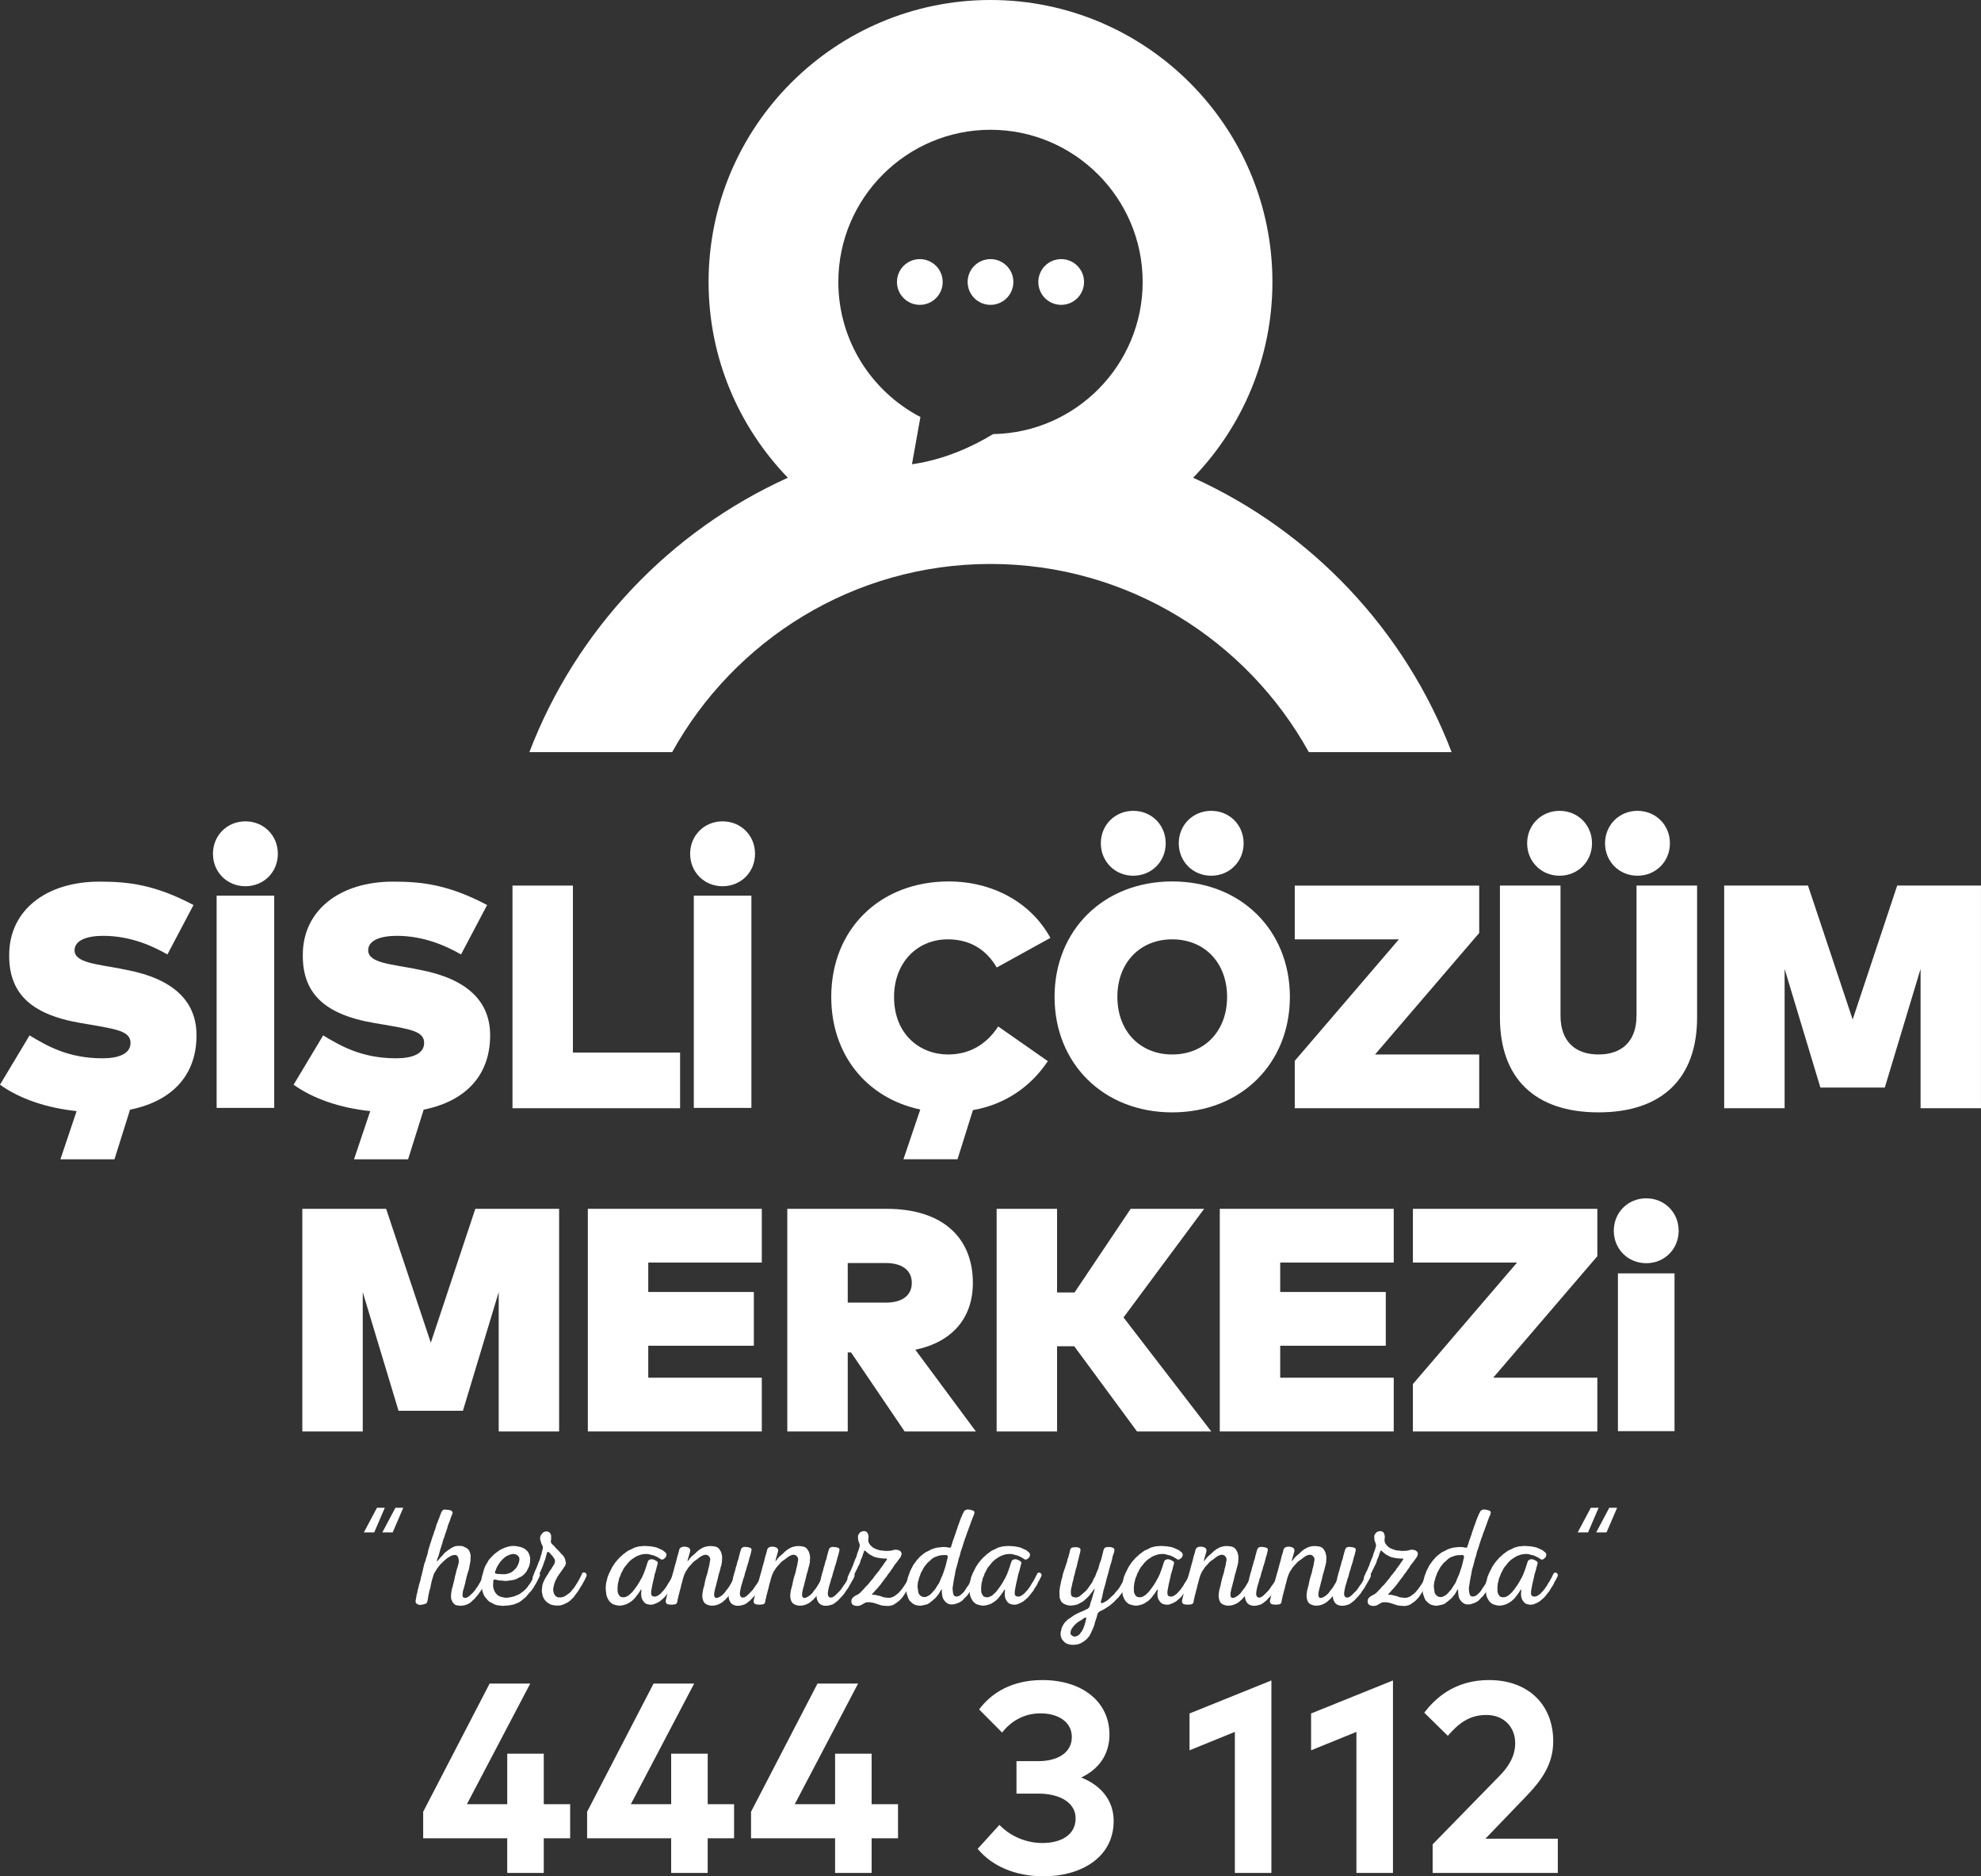 <?xml version="1.0" encoding="UTF-8"?>
<svg id="Layer_1" data-name="Layer 1" xmlns="http://www.w3.org/2000/svg" viewBox="0 0 131 124.052">
  <rect x="0" y="0" width="131" height="124.052" fill="#333333" stroke="none"/>
  <defs>
    <style>
      .cls-1 {
        fill: #fff;
        stroke-width: 0px;
      }
    </style>
  </defs>
  <g>
    <path class="cls-1" d="M36.974,94.64h-3.996v-9.211l-2.366,7.844h-4.258l-2.366-7.844v9.211h-3.996v-14.72h5.541l2.955,8.853,2.944-8.853h5.541v14.72Z"/>
    <path class="cls-1" d="M50.376,94.64h-11.503v-14.72h11.503v3.554h-7.508v1.945h6.982v3.554h-6.982v2.114h7.508v3.554Z"/>
    <path class="cls-1" d="M64.334,84.82c0,2.271-1.314,3.901-3.806,4.416l4.006,5.405h-4.711l-3.544-5.226h-.22v5.226h-3.996v-14.72h6.562c3.743,0,5.709,1.935,5.709,4.9ZM56.059,83.505v2.618h2.523c.988,0,1.714-.41,1.714-1.304s-.726-1.314-1.714-1.314h-2.523Z"/>
    <path class="cls-1" d="M71.037,89.005h-1.135v5.636h-3.996v-14.72h3.996v5.531h1.156l3.711-5.531h4.858l-5.331,7.181,5.804,7.539h-4.91l-4.153-5.636Z"/>
    <path class="cls-1" d="M92.165,94.64h-11.503v-14.72h11.503v3.554h-7.508v1.945h6.982v3.554h-6.982v2.114h7.508v3.554Z"/>
    <path class="cls-1" d="M105.629,83.053l-6.887,8.033h6.887v3.554h-12.197v-3.133l6.887-8.033h-6.887v-3.554h12.197v3.133Z"/>
    <path class="cls-1" d="M111.007,81.371c0,1.209-.936,2.145-2.145,2.145s-2.145-.936-2.145-2.145.936-2.145,2.145-2.145,2.145.936,2.145,2.145ZM110.734,94.619h-3.743v-10.431h3.743v10.431Z"/>
  </g>
  <g>
    <path class="cls-1" d="M11.072,63.102c-.967-.547-2.429-1.23-4.248-1.23-1.073,0-1.893.294-1.893.957,0,.831,1.504.915,3.007,1.209l.473.095c3.039.589,4.584,2.05,4.584,4.311,0,2.965-1.998,4.448-4.395,4.921l-1.03,3.281h-3.575l1.072-3.186c-1.977-.21-3.743-.799-5.068-1.745l1.956-3.26c1.167.705,2.576,1.514,4.816,1.514,1.072,0,1.861-.294,1.861-1.02,0-.768-.915-.904-2.744-1.22l-.557-.094c-3.386-.578-4.795-2.04-4.721-4.647.074-2.818,2.439-4.7,5.972-4.7,1.924,0,3.659.2,6.214,1.546l-1.725,3.27Z"/>
    <path class="cls-1" d="M30.489,63.102c-.967-.547-2.429-1.23-4.248-1.23-1.072,0-1.893.294-1.893.957,0,.831,1.504.915,3.007,1.209l.473.095c3.039.589,4.584,2.05,4.584,4.311,0,2.965-1.998,4.448-4.395,4.921l-1.031,3.281h-3.575l1.072-3.186c-1.977-.21-3.743-.799-5.068-1.745l1.956-3.26c1.167.705,2.576,1.514,4.816,1.514,1.072,0,1.861-.294,1.861-1.02,0-.768-.915-.904-2.744-1.22l-.557-.094c-3.386-.578-4.795-2.04-4.721-4.647.074-2.818,2.439-4.7,5.972-4.7,1.924,0,3.659.2,6.214,1.546l-1.725,3.27Z"/>
    <path class="cls-1" d="M44.973,73.27h-11.083v-14.72h3.996v11.04h7.087v3.68Z"/>
    <path class="cls-1" d="M69.458,62.009l-3.544,1.956c-.715-1.22-1.808-1.861-3.238-1.861-2.04,0-3.554,1.556-3.554,3.806,0,2.513,1.745,3.806,3.565,3.806,1.398,0,2.523-.631,3.323-1.851l3.281,2.292c-1.125,1.682-2.808,2.86-4.953,3.239l-1.02,3.249h-3.575l1.114-3.291c-3.533-.747-5.888-3.607-5.888-7.444,0-4.479,3.217-7.634,7.771-7.634,2.881,0,5.436,1.377,6.719,3.732Z"/>
    <path class="cls-1" d="M85.298,65.91c0,4.395-3.228,7.634-7.781,7.634s-7.781-3.238-7.781-7.634,3.228-7.634,7.781-7.634,7.781,3.238,7.781,7.634ZM77.086,55.753c0,1.209-.935,2.145-2.145,2.145s-2.145-.936-2.145-2.145.935-2.145,2.145-2.145,2.145.936,2.145,2.145ZM73.89,65.91c0,2.25,1.483,3.806,3.628,3.806s3.627-1.556,3.627-3.806-1.483-3.806-3.627-3.806-3.628,1.556-3.628,3.806ZM82.239,55.753c0,1.209-.936,2.145-2.145,2.145s-2.145-.936-2.145-2.145.936-2.145,2.145-2.145,2.145.936,2.145,2.145Z"/>
    <path class="cls-1" d="M97.817,61.683l-6.887,8.033h6.887v3.554h-12.197v-3.133l6.887-8.033h-6.887v-3.554h12.197v3.133Z"/>
    <path class="cls-1" d="M112.226,67.266c0,4.006-2.292,6.277-6.519,6.277s-6.519-2.271-6.519-6.277v-8.717h4.006v8.601c0,1.693.967,2.566,2.513,2.566s2.513-.873,2.513-2.566v-8.601h4.006v8.717ZM105.277,55.753c0,1.209-.936,2.145-2.145,2.145s-2.145-.936-2.145-2.145.936-2.145,2.145-2.145,2.145.936,2.145,2.145ZM110.429,55.753c0,1.209-.936,2.145-2.145,2.145s-2.145-.936-2.145-2.145.936-2.145,2.145-2.145,2.145.936,2.145,2.145Z"/>
    <path class="cls-1" d="M131,73.27h-3.996v-9.211l-2.366,7.844h-4.259l-2.366-7.844v9.211h-3.996v-14.72h5.541l2.955,8.853,2.944-8.853h5.541v14.72Z"/>
    <path class="cls-1" d="M49.929,56.448c0,1.213-.932,2.145-2.146,2.145s-2.145-.932-2.145-2.145.932-2.145,2.145-2.145,2.146.932,2.146,2.145ZM49.689,73.249h-3.809v-14.035h3.809v14.035Z"/>
    <path class="cls-1" d="M18.374,56.448c0,1.213-.932,2.145-2.146,2.145s-2.145-.932-2.145-2.145.932-2.145,2.145-2.145,2.146.932,2.146,2.145ZM18.134,73.249h-3.809v-14.035h3.809v14.035Z"/>
  </g>
  <path class="cls-1" d="M78.9,31.586c3.242-3.356,5.243-7.919,5.243-12.943,0-10.28-8.363-18.643-18.643-18.643s-18.643,8.363-18.643,18.643c0,5.024,2.001,9.587,5.243,12.943-7.826,3.539-14.014,10.079-17.093,18.142h9.441c4.102-7.411,11.999-12.442,21.052-12.442s16.951,5.031,21.052,12.442h9.441c-3.079-8.063-9.267-14.603-17.093-18.142ZM65.672,28.701c-1.292.785-3.161,1.677-5.365,1.994l.559-3.125c-3.222-1.679-5.428-5.05-5.428-8.928,0-5.548,4.514-10.062,10.062-10.062s10.062,4.514,10.062,10.062c0,5.491-4.421,9.966-9.89,10.058Z"/>
  <path class="cls-1" d="M60.826,17.131c-.835,0-1.512.677-1.512,1.512s.677,1.512,1.512,1.512,1.512-.677,1.512-1.512-.677-1.512-1.512-1.512Z"/>
  <path class="cls-1" d="M65.5,17.131c-.835,0-1.512.677-1.512,1.512s.677,1.512,1.512,1.512,1.512-.677,1.512-1.512-.677-1.512-1.512-1.512Z"/>
  <path class="cls-1" d="M70.174,17.131c-.835,0-1.512.677-1.512,1.512s.677,1.512,1.512,1.512,1.512-.677,1.512-1.512-.677-1.512-1.512-1.512Z"/>
  <g>
    <path class="cls-1" d="M35.958,119.282h1.745v2.255h-1.745v2.291s-2.416,0-2.416,0v-2.291h-5.558v-1.754l4.394-8.475h2.685l-4.188,7.974h2.667v-3.338h2.416v3.338Z"/>
    <path class="cls-1" d="M46.799,119.282h1.745v2.255s-1.745,0-1.745,0v2.291h-2.416v-2.291h-5.558v-1.754l4.394-8.475h2.685l-4.188,7.974h2.667v-3.338h2.416v3.338Z"/>
    <path class="cls-1" d="M57.639,119.282h1.745v2.255s-1.745,0-1.745,0v2.291s-2.416,0-2.416,0v-2.291h-5.558v-1.754s4.394-8.475,4.394-8.475h2.685l-4.188,7.974h2.667v-3.338h2.416v3.338Z"/>
    <path class="cls-1" d="M73.367,114.674c0,1.324-.706,2.299-1.87,2.845,1.316.519,2.148,1.521,2.148,2.873,0,2.47-2.247,3.66-4.618,3.66-1.879,0-3.427-.671-4.377-1.817l1.441-1.584c.725.761,1.772,1.199,2.846,1.199,1.216,0,2.192-.528,2.192-1.629,0-1.074-1.101-1.637-2.452-1.637h-1.459v-2.148h1.468c1.216,0,2.192-.537,2.192-1.593,0-1.011-.913-1.565-2.076-1.565s-2.023.599-2.533,1.271l-1.521-1.53c.823-1.11,2.184-1.942,4.18-1.942,2.64,0,4.438,1.432,4.438,3.598Z"/>
    <path class="cls-1" d="M84.075,123.828h-2.416v-9.325l-2.998,1.217v-2.435l5.414-2.183v12.726Z"/>
    <path class="cls-1" d="M92.114,123.828h-2.416v-9.325s-2.998,1.217-2.998,1.217v-2.435l5.414-2.183v12.726Z"/>
    <path class="cls-1" d="M94.183,113.233c.68-.886,1.951-2.157,4.278-2.157,2.622,0,4.251,1.646,4.251,4.045,0,1.53-.778,2.595-1.808,3.66l-2.676,2.783h4.788v2.264s-8.278,0-8.278,0v-1.889l4.43-4.537c.662-.671,1.029-1.36,1.029-2.148,0-1.091-.761-1.87-1.915-1.87-1.19,0-1.897.645-2.541,1.378l-1.557-1.53Z"/>
  </g>
  <g>
    <g>
      <path class="cls-1" d="M24.746,101.315h-.684s.866-1.631.866-1.631h.519l-.701,1.631Z"/>
      <path class="cls-1" d="M25.967,101.315h-.684s.866-1.631.866-1.631h.519l-.701,1.631Z"/>
    </g>
    <g>
      <path class="cls-1" d="M105.015,101.315h-.684l.866-1.631h.519l-.701,1.631Z"/>
      <path class="cls-1" d="M106.237,101.315h-.684l.866-1.631h.519l-.701,1.631Z"/>
    </g>
    <g>
      <path class="cls-1" d="M30.341,103.275v-.082l-.009-.091-.018-.082-.027-.082-.046-.064-.064-.054-.082-.018-.082.009-.082.018-.082.027-.082.045-.055.027-.164.109-.064.055-.055.045-.073.064-.045.046-.082.073-.036.045-.073.064-.064.082-.036.045-.064.082-.046.064-.054.082-.027.055-.055.082-.045.064-.036.082-.027.073-.027.1-.018.046-.054.182-.027.109-.027.119-.018.082-.018.1-.009.055-.027.109-.018.046-.027.091-.018.082-.018.1-.018.055-.037.237-.018.1-.036.164-.036.064-.064.046-.119.036-.137.027-.119.018-.091-.018-.109-.046-.082-.082-.009-.128.055-.301.009-.091.027-.091.018-.046.027-.164.027-.109.018-.055.027-.109.009-.055.055-.182.018-.055.027-.091.018-.082.009-.082.027-.091.018-.055.027-.109.009-.055.027-.091.055-.246.027-.109.027-.119.027-.091.055-.137.027-.1.018-.082.027-.073.064-.191.027-.118.036-.182.018-.046.027-.1.027-.082.027-.091.009-.045.036-.091.027-.082.027-.091.018-.054.027-.091.027-.082.054-.137.037-.109.009-.046.036-.109.027-.045.036-.11.009-.045.036-.109.009-.055.036-.11.027-.045.036-.091.027-.082.027-.073.037-.073.054-.164.027-.073.036-.082.046-.109.064-.091.073-.045.082-.009.091.009.164.018.091.018.073.027.064.054.027.073-.018.082-.027.073-.036.073-.027.082-.036.091-.009.045-.045.119-.073.182-.036.1-.027.091-.027.109-.064.191-.036.1-.018.045-.036.11-.009.045-.036.11-.027.045-.027.091-.027.082-.027.091-.009.055-.027.091-.027.082-.036.1-.055.182-.027.1-.027.091-.027.109-.036.11-.036.091-.027.073-.027.082-.009.082.018.018.055-.064.064-.073.073-.091.082-.091.045-.036.064-.073.055-.073.082-.082.119-.091.091-.073.146-.091.064-.045.1-.055.11-.045.091-.027.109-.009h.209l.082.009.091.027.2.1.064.045.064.055.045.064.036.082.027.073.027.082.018.082v.073l-.009.082v.164l-.018.118-.018.11-.018.091-.018.073-.009.082-.036.164-.091.274-.027.118-.027.082-.036.164-.027.091-.009.055-.027.128-.036.137-.018.054-.027.11-.037.118-.027.101-.009.073-.009.1-.009.055.009.091.036.073.073.027.082.009.073-.018.082-.036.073-.055.082-.064.091-.091.082-.073.109-.128.055-.073.091-.137.054-.064.046-.082.036-.054.055-.1.146-.255.055-.091.045-.091.018-.055.045-.091.046-.073.073-.045.109.018.082.091.009.1-.036.073-.036.082-.055.091-.31.547-.082.164-.055.082-.036.045-.1.146-.055.064-.118.137-.036.045-.064.073-.128.11-.055.064-.073.054-.064.046-.146.073-.164.055-.082.018-.091.009-.119.009-.146-.018-.119-.018-.082-.036-.091-.082-.082-.109-.045-.11-.036-.082-.009-.11v-.173l.018-.137.018-.119.018-.091.018-.073.027-.082.027-.11.027-.118.027-.082.036-.164.027-.119.018-.109.027-.091.055-.219.018-.082.027-.091.018-.055.027-.091.045-.155.036-.164Z"/>
      <path class="cls-1" d="M34.834,103.876l-.046.064-.109.128-.128.109-.064.046-.082.045-.055.018-.091.055-.055.027-.082.037-.091.027-.082.027-.082.009-.091.018-.1.009-.109.018-.082.009h-.082l-.164-.018-.164-.009-.082-.009-.246-.055h-.064l-.045.037-.018.063v.082l-.009.091v.155l.009.091.018.073.055.164.091.146.054.064.055.055.146.091.091.027.082.027.064.009.082.018.082.009h.091l.082-.009.237-.045.082-.018.082-.027.073-.027.155-.064.146-.073.128-.1.064-.045.064-.055.128-.118.109-.128.046-.064.054-.073.091-.128.046-.073.036-.073.045-.073.036-.073.046-.064.036-.073.036-.082.036-.073.045-.073.064-.045h.082l.082.054.046.082-.009.082-.037.082-.045.1-.055.1-.045.1-.055.1-.054.091-.091.146-.027.054-.055.082-.091.128-.054.064-.055.055-.055.063-.064.073-.027.036-.064.073-.055.064-.128.109-.091.073-.082.073-.146.091-.228.1-.073.027-.082.027-.118.018-.11.027-.191.018-.118.009-.1.009h-.082l-.328-.036-.073-.018-.082-.027-.082-.037-.073-.036-.146-.082-.073-.036-.064-.055-.064-.064-.036-.045-.064-.073-.055-.064-.045-.073-.037-.064-.036-.082-.027-.073-.027-.082-.018-.082-.018-.073-.018-.082-.027-.246v-.173l.009-.082v-.082s.055-.246.055-.246l.027-.073.018-.082.027-.082.018-.082.027-.082.036-.101.045-.109.046-.082.054-.101.064-.091.036-.082.046-.064.054-.064.137-.146.137-.137.073-.063.082-.064.091-.064.082-.064.091-.055.091-.046.082-.036.119-.054.191-.064.164-.036.118-.018h.201l.118.018.146.027.118.027.082.027.082.036.073.036.054.036.128.11.055.064.055.091.045.109.027.082.018.082.009.082v.109l-.009.119-.009.091-.027.11-.036.109-.036.091-.027.045-.045.082-.036.073ZM33.722,102.782l-.128.055-.11.055-.073.045-.128.11-.082.082-.073.082-.064.073-.064.1-.064.091-.045.082-.055.1-.036.11-.036.082-.027.073-.009.064.045.045.119.027.182.009.091.009h.255l.091-.018.082-.018.091-.036.055-.018.091-.046.064-.045.064-.055.064-.064.064-.055.054-.073.046-.064.036-.073.045-.082.055-.164.018-.091.009-.082-.009-.091-.036-.082-.055-.064-.073-.055-.082-.036-.082-.018-.082-.009-.091.018-.118.027Z"/>
      <path class="cls-1" d="M35.809,102.062l-.082-.246-.009-.082v-.082s.018-.082.018-.082l.036-.082.046-.064.054-.064.064-.055.073-.036.082-.018h.082l.082.018.073.045.054.055.036.073.027.082v.246l-.018.091v.073l.018.073.046.064.064.064.064.054.064.073.1.119.064.055.118.118.064.073.036.045.064.073.064.055.055.064.091.146.027.082.027.109.027.119-.009.082-.027.082-.036.073-.055.064-.091.146-.055.064-.046.073-.045.064-.055.073-.045.073-.055.073-.045.073-.155.31-.027.082-.027.073-.018.082-.018.091-.018.082-.009.082v.091l.037.182.045.073.045.082.064.055.073.045.091.018h.173l.082-.018.082-.027.082-.036.064-.045.137-.091.073-.055.064-.054.054-.055.055-.073.164-.191.137-.219.046-.064.045-.082.046-.073.036-.073.045-.082.027-.054.055-.1.036-.073.027-.073.036-.073.082-.046.119.027.082.091v.1l-.027.082-.073.155-.036.073-.045.073-.073.146-.091.146-.046.082-.036.045-.045.082-.091.146-.109.146-.073.101-.064.091-.109.128-.064.055-.109.109-.073.055-.082.055-.146.073-.082.036-.073.036-.082.027-.073.018-.091.018h-.209l-.119-.009-.182-.036-.073-.027-.091-.045-.137-.091-.064-.055-.055-.055-.054-.073-.046-.064-.036-.082-.036-.073-.018-.082-.018-.091-.018-.082-.009-.082v-.082l.036-.328.027-.082.027-.073.036-.082.045-.1.055-.1.046-.082.063-.1.064-.091.046-.082.055-.1.073-.1.054-.073.073-.128.1-.146.045-.1.027-.137-.018-.11-.091-.146-.055-.073-.146-.164-.054-.064-.073-.055-.073.018-.036.082-.018.082-.027.082-.018.082-.018.073-.027.082-.082.219-.027.082-.027.073-.027.082-.046.11-.045.1-.036.082-.046.11-.045.1-.045.091-.046.1-.054.1-.046.073-.055.046h-.082l-.073-.046-.055-.064.009-.073.027-.082.036-.082.027-.073.027-.082.073-.164.027-.055.036-.091.036-.073.027-.082.036-.082.027-.082.027-.073.073-.164.018-.082.027-.082.018-.082.036-.082.018-.082.018-.073.018-.082.027-.082.018-.091v-.082l-.018-.073-.073-.146Z"/>
      <path class="cls-1" d="M44.75,104.341l-.018.045-.045.091-.046.064-.036.073-.036.082-.036.073-.091.146-.045.064-.046.073-.036.073-.045.073-.055.064-.055.073-.054.064-.1.128-.055.064-.055.055-.255.219-.073.045-.082.045-.101.046-.109.045-.082.027-.082.018h-.091l-.109-.009-.11-.027-.082-.027-.064-.046-.064-.055-.064-.091-.064-.1-.027-.082-.027-.109-.009-.119v-.091s.009-.118.009-.118l.009-.11-.027-.018-.046.064-.091.146-.091.128-.055.064-.045.064-.055.064-.045.064-.064.055-.055.054-.064.055-.064.045-.073.046-.1.064-.137.064-.146.045-.119.027-.164.018-.091-.009-.109-.018-.109-.027-.082-.027-.073-.027-.064-.045-.128-.11-.045-.064-.046-.073-.055-.1-.054-.137-.027-.119-.009-.091-.018-.118-.009-.146v-.118l.009-.091.009-.119.018-.109.027-.091.027-.109.027-.119.027-.082.036-.073.027-.082.219-.438.045-.073.046-.064.045-.073.091-.128.055-.064.118-.137.037-.036.063-.073.128-.109.082-.082.1-.073.128-.1.073-.046.064-.045.082-.036.109-.046.1-.054.091-.046.109-.036.11-.027.091-.027.228-.018.082-.009h.11l.182.009.21.018.2.036.082.018.1.027.365.164.064.055.064.045.064.055.054.064.018.1-.036.128-.1.109-.1.064-.073.009-.073-.027-.073-.055-.082-.045-.073-.046-.064-.027-.073-.036-.082-.036-.073-.018-.155-.037-.091-.027-.091-.018h-.182l-.064.009-.091.009-.118.027-.228.082-.091.045-.091.055-.064.045-.073.046-.064.045-.064.055-.073.064-.036.036-.064.073-.054.064-.046.064-.109.128-.045.064-.046.073-.109.219-.046.073-.054.164-.037.082-.036.073-.054.246-.027.091-.027.246v.255l.009.091.027.082.036.073.046.073.054.055.082.036.109.018.119-.009.082-.027.146-.073.128-.109.055-.055.064-.055.054-.064.046-.064.054-.064.046-.064.1-.137.045-.064.137-.219.055-.1.064-.118.036-.055.11-.237.036-.082.018-.064.036-.082.027-.073.027-.082.036-.1.055-.182.036-.1.027-.091.055-.082.091-.046.082-.018.082.009.082.018.146.073.073.045.036.055.009.082-.027.073-.018.082-.027.082-.036.164-.027.082-.018.073-.054.164-.018.091-.009.055-.027.11-.018.082-.036.155-.027.109-.018.091-.018.1-.027.137-.027.155-.009.137.009.119.045.073.091.046.137.009.109-.036.082-.046.128-.091.064-.064.109-.119.11-.128.091-.128.046-.073.055-.073.018-.055.146-.219.036-.073.045-.073.182-.365.082-.045.11.018.073.091.009.091-.036.082-.045.091Z"/>
      <path class="cls-1" d="M46.473,102.837l-.073.036-.064.036-.064.046-.073.054-.064.055-.146.1-.064.046-.064.054-.064.064-.11.128-.064.064-.109.128-.091.146-.054.073-.11.219-.1.301-.027.119-.036.137-.036.118-.055.246-.036.119-.036.137-.027.119-.027.082-.027.119-.018.1-.027.091-.009.082-.018.073-.027.073-.054.045-.082.027-.082.009-.119.009-.137-.009-.119-.018-.073-.036-.055-.082-.009-.1.018-.091.027-.118.027-.11.018-.082.027-.082.018-.082.027-.073.027-.082.018-.082.018-.073.018-.082.027-.082.027-.073.036-.164.018-.073.009-.082.027-.082.018-.082.027-.082.027-.109.036-.119.046-.164.018-.073.018-.082.027-.082.018-.082.027-.073.018-.082.027-.082.027-.119.027-.109.018-.082.054-.164.018-.073.027-.082.036-.164.064-.091.119-.064.146-.018.146.018.137.045.091.091.018.109-.018.091-.018.064-.027.082-.018.082-.027.073-.018.082-.027.082-.018.082-.009.055.009.009.036-.045.055-.064.045-.064.11-.128.063-.055.119-.1.064-.055.119-.118.182-.146.073-.045.073-.036.073-.046.073-.027.082-.027.119-.027.109-.018h.209l.146.018.1.018.082.036.082.046.064.064.045.064.046.073.036.073.027.082.027.109.018.109v.173l-.009.082v.082l-.009.073-.018.082-.018.091-.018.055-.027.091-.027.119-.036.137-.036.118-.027.082-.027.119-.036.155-.036.146-.036.128-.018.082-.018.064-.018.082-.027.082-.018.073-.055.246-.009.082v.164l.036.073.064.046.082.009.082-.027.082-.036.073-.046.064-.045.073-.055.119-.118.045-.064.055-.073.045-.064.064-.073.046-.064.054-.082.082-.137.054-.082.027-.045.055-.082.045-.082.073-.146.036-.082.027-.073.027-.082.045-.073.082-.054.119.027.073.091v.091l-.027.082-.036.073-.036.082-.036.073-.045.073-.036.073-.055.082-.027.054-.091.164-.018.054-.046.082-.091.146-.054.082-.036.045-.055.073-.064.082-.055.064-.1.109-.054.064-.128.11-.055.054-.073.055-.073.045-.146.073-.073.027-.082.027-.082.018-.073.009-.091.009h-.082l-.082-.009-.073-.018-.082-.027-.073-.027-.073-.045-.055-.046-.054-.064-.036-.082-.027-.073-.018-.082-.018-.073v-.201l.018-.118.009-.091.027-.119.082-.301.027-.155.036-.155.036-.146.036-.119.027-.082.036-.119.036-.146.027-.146.036-.119.036-.164.009-.082.036-.173.009-.082-.018-.091-.054-.091-.082-.082-.082-.027-.082-.009-.082.009-.1.036Z"/>
      <path class="cls-1" d="M50.693,104.095v.1l-.027.082-.073.146-.082.137-.045.082-.037.073-.054.082-.027.054-.046.082-.045.073-.045.064-.055.073-.045.064-.091.146-.164.191-.11.118-.064.064-.054.064-.064.055-.2.155-.064.045-.082.036-.082.027-.073.018-.164.036h-.155l-.1-.009-.073-.027-.082-.027-.073-.046-.064-.054-.045-.064-.046-.073-.036-.082-.018-.073-.018-.082-.009-.082v-.082l.018-.164.018-.082.027-.082.036-.164.027-.073.018-.082.027-.082.027-.073.082-.246.009-.073.018-.082.027-.082.018-.082.018-.073.055-.164.027-.11.027-.118.055-.164.018-.082.018-.064.018-.082.036-.091.027-.073.055-.246.027-.082.027-.109.036-.119.027-.082.036-.073.054-.046.082-.036.073-.009.091.009.164.018.146.054.046.064v.082l-.018.082-.027.11-.027.118-.055.164-.018.073-.018.082-.027.091-.027.109-.091.274-.018.082-.036.119-.064.191-.018.082-.018.073-.018.082-.064.155-.018.082-.064.228-.054.164-.018.082-.027.119-.027.146-.018.155.018.137.073.1.1.027.082-.009.082-.036.064-.046.073-.054.301-.301.055-.064.046-.063.054-.073.091-.146.055-.064.036-.055.045-.073.055-.082.036-.082.073-.155.11-.219.045-.073.082-.045.118.018.073.091Z"/>
      <path class="cls-1" d="M52.288,102.837l-.073.036-.064.036-.064.046-.073.054-.064.055-.146.1-.064.046-.064.054-.064.064-.11.128-.064.064-.109.128-.091.146-.054.073-.11.219-.1.301-.027.119-.036.137-.036.118-.055.246-.036.119-.036.137-.027.119-.027.082-.027.119-.018.1-.027.091-.009.082-.018.073-.027.073-.054.045-.082.027-.082.009-.119.009-.137-.009-.119-.018-.073-.036-.055-.082-.009-.1.018-.091.027-.118.027-.11.018-.082.027-.082.018-.082.027-.073.027-.082.018-.082.018-.073.018-.082.027-.082.027-.073.036-.164.018-.073.009-.082.027-.082.018-.082.027-.082.027-.109.036-.119.046-.164.018-.073.018-.082.027-.082.018-.082.027-.073.018-.082.027-.082.027-.119.027-.109.018-.082.054-.164.018-.073.027-.082.036-.164.064-.091.119-.064.146-.018.146.018.137.045.091.091.018.109-.018.091-.018.064-.027.082-.018.082-.027.073-.018.082-.027.082-.018.082-.009.055.009.009.036-.045.055-.064.045-.064.11-.128.063-.055.119-.1.064-.055.119-.118.182-.146.073-.045.073-.036.073-.046.073-.027.082-.027.119-.027.109-.018h.209s.146.018.146.018l.1.018.082.036.082.046.064.064.045.064.046.073.036.073.027.082.027.109.018.109v.173l-.009.082v.082l-.009.073-.018.082-.018.091-.018.055-.027.091-.027.119-.036.137-.036.118-.027.082-.027.119-.036.155-.036.146-.036.128-.018.082-.018.064-.018.082-.027.082-.018.073-.055.246-.009.082v.164l.036.073.064.046.082.009.082-.027.082-.036.073-.046.064-.045.073-.055.119-.118.045-.064.055-.073.045-.064.064-.073.046-.064.054-.082.082-.137.054-.082.027-.045.055-.082.045-.082.073-.146.036-.082.027-.073.027-.082.045-.073.082-.054.119.027.073.091v.091l-.027.082-.036.073-.036.082-.036.073-.045.073-.036.073-.055.082-.027.054-.091.164-.018.054-.046.082-.091.146-.054.082-.036.045-.055.073-.064.082-.055.064-.1.109-.054.064-.128.11-.055.054-.073.055-.073.045-.146.073-.073.027-.082.027-.082.018-.073.009-.091.009h-.082l-.082-.009-.073-.018-.082-.027-.073-.027-.073-.045-.055-.046-.054-.064-.036-.082-.027-.073-.018-.082-.018-.073v-.201l.018-.118.009-.091.027-.119.082-.301.027-.155.036-.155.036-.146.036-.119.027-.082.036-.119.036-.146.027-.146.036-.119.036-.164.009-.082.036-.173.009-.082-.018-.091-.054-.091-.082-.082-.082-.027-.082-.009-.082.009-.1.036Z"/>
      <path class="cls-1" d="M56.508,104.095v.1l-.027.082-.073.146-.082.137-.045.082-.037.073-.054.082-.027.054-.046.082-.045.073-.045.064-.055.073-.045.064-.091.146-.164.191-.11.118-.064.064-.054.064-.064.055-.2.155-.064.045-.082.036-.082.027-.073.018-.164.036h-.155l-.1-.009-.073-.027-.082-.027-.073-.046-.064-.054-.045-.064-.046-.073-.036-.082-.018-.073-.018-.082-.009-.082v-.082l.018-.164.018-.082.027-.082.036-.164.027-.073.018-.082.027-.082.027-.073.082-.246.009-.073.018-.082.027-.082.018-.082.018-.073.055-.164.027-.11.027-.118.055-.164.018-.082.018-.064.018-.082.036-.091.027-.073.055-.246.027-.082.027-.109.036-.119.027-.082.036-.073.054-.046.082-.036.073-.009.091.009.164.018.146.054.046.064v.082l-.018.082-.027.11-.027.118-.055.164-.018.073-.018.082-.027.091-.027.109-.091.274-.018.082-.036.119-.064.191-.018.082-.018.073-.018.082-.064.155-.018.082-.064.228-.054.164-.018.082-.027.119-.027.146-.018.155.018.137.073.1.1.027.082-.009.082-.036.064-.046.073-.054.301-.301.055-.064.046-.063.054-.073.091-.146.055-.064.036-.055.045-.073.055-.082.036-.082.073-.155.11-.219.045-.073.082-.045.118.018.073.091Z"/>
      <path class="cls-1" d="M60.499,104.095v.1s-.027.073-.027.073l-.045.073-.036.082-.036.073-.046.064-.036.073-.027.082-.036.073-.045.073-.036.073-.046.064-.054.073-.046.073-.045.064-.091.146-.045.064-.046.073-.091.128-.073.073-.036.046-.073.073-.064.055-.073.054-.045.036-.073.046-.073.054-.146.073-.164.036-.082.009h-.082l-.173-.009-.082-.009-.091-.009-.082-.018-.328-.11-.182-.054-.064-.009-.1-.018-.055-.009h-.191l-.082.018-.146.073-.073.046-.064.036-.073.036-.164.036h-.082l-.109-.018-.11-.037-.063-.054-.046-.064-.018-.082v-.082l.009-.073.036-.073.045-.064.064-.054.064-.046.073-.045.146-.073.064-.045.082-.064.073-.073.064-.073.137-.137.045-.064.055-.064.064-.054.055-.055.109-.128.046-.064.063-.073.037-.045.064-.073.054-.064.046-.073.045-.064.109-.128.046-.064.109-.128.046-.064.045-.073.045-.064.055-.064.046-.073.054-.064.046-.073.045-.064.055-.082.027-.036.064-.082.018-.054-.018-.036-.064-.009-.091.009-.082-.009-.1-.009-.082-.009-.082-.018-.091-.009-.064-.018-.082-.018-.082-.027-.082-.036-.073-.046-.082-.036-.064-.036-.073-.054-.191-.164-.055-.045-.036.009-.027.055-.027.1-.027.046-.027.1-.027.073-.027.082-.036.073-.036.082-.018.073-.055.164-.045.091-.027.046-.045.091-.036.082-.182.364-.036.082-.046.073-.036.073-.045.073-.036.073-.064.055-.082.009-.082-.046-.046-.064.009-.082.027-.082.036-.073.073-.164.027-.055.045-.082.036-.082.027-.073.036-.082.036-.073.027-.082.027-.073.027-.082.036-.082.027-.082.036-.073.036-.082.027-.073.027-.082.018-.082.027-.073.036-.101.018-.045.036-.1.018-.073.027-.082.009-.091-.018-.1-.036-.109-.036-.082-.018-.118-.009-.11v-.082l.018-.082.045-.064.045-.073.064-.055.11-.045.137-.018.109.027.073.055.045.064.027.082.018.073.009.082-.009.082-.009.091v.118l.046.128.082.119.082.082.064.055.054.045.073.037.082.036.091.036.109.036.1.027.091.009.119.009.109.018h.091l.228-.009.082-.009.082-.018.082-.027.109-.018.146.009.137.045.109.091.036.137-.036.128-.064.119-.137.182-.055.082-.054.064-.046.064-.055.064-.054.073-.036.064-.046.073-.045.064-.064.082-.027.045-.055.082-.054.073-.055.064-.045.064-.046.073-.045.064-.055.064-.109.146-.036.045-.055.082-.055.064-.045.073-.11.128-.045.064-.064.064-.055.064-.054.054-.164.191-.055.055-.046.054.018.018.055.009h.091l.082.009.1.027.082.018.146.036.082.027.082.036.082.018.082.009.091.009.082.009h.082l.082-.009.164-.054.091-.055.082-.055.164-.128.064-.064.164-.191.046-.064.054-.073.046-.064.045-.073.046-.064.082-.137.045-.073.037-.082.036-.091.027-.045.036-.091.036-.082.036-.073.045-.064.082-.036.109.027.064.1Z"/>
      <path class="cls-1" d="M60.645,103.129l.064-.064.109-.128.191-.164.064-.045.073-.055.064-.045.073-.036.082-.037.137-.073.082-.045.164-.055.073-.027.164-.036.082-.009.091-.009.164-.018h.21l.118.018.101.018.064.009.054-.027.036-.064.018-.082.055-.164.018-.073.027-.082.064-.155.027-.091.018-.055.037-.091.018-.073.055-.164.027-.073.091-.274.046-.109.054-.164.027-.073.036-.091.018-.055.073-.164.027-.073.082-.155.036-.073.082-.064.1-.036h.091l.082.009.091.018.054.018.091.027.064.045.027.073-.018.073-.018.082-.036.082-.036.073-.027.073-.027.082-.046.109-.036.109-.036.101-.109.292-.036.109-.046.109-.027.082-.027.073-.064.191-.046.109-.027.091-.1.301-.018.082-.027.073-.027.082-.027.073-.027.082-.027.073-.018.082-.018.073-.018.082-.027.082-.027.073-.027.082-.018.082-.018.073-.018.082-.027.082-.027.119-.036.119-.018.054-.027.1-.018.082-.018.109-.018.119-.055.246-.009.082-.018.082-.018.118-.018.11-.009.082-.018.082-.009.082v.082l.009.091.009.118.027.11.027.082.055.055.073.027.082.009.073-.018.082-.027.073-.046.164-.146.064-.064.091-.128.091-.146.128-.182.046-.073.036-.073.045-.082.091-.201.045-.082.037-.064.036-.082.045-.1.1-.073.109.018.064.091v.119l-.045.109-.045.091-.055.1-.055.119-.036.055-.109.218-.055.082-.119.191-.091.146-.046.064-.054.073-.046.064-.055.054-.064.055-.063.073-.037.036-.064.073-.064.054-.073.046-.064.036-.073.036-.237.082-.082.018h-.073l-.082.009-.082-.009-.082-.018-.073-.036-.073-.045-.055-.046-.064-.063-.091-.128-.036-.073-.027-.082-.018-.073-.027-.246v-.173l-.018-.009-.045.064-.045.073-.082.146-.045.064-.055.064-.1.128-.055.055-.191.164-.082.064-.091.073-.082.055-.073.036-.091.027-.209.045-.091.018-.082.009-.073-.009-.082-.009-.082-.018-.073-.018-.082-.036-.064-.036-.073-.055-.082-.082-.082-.073-.045-.073-.036-.073-.027-.082-.055-.146-.027-.082-.009-.082-.009-.11v-.118l-.009-.082v-.082l.009-.091.009-.109.018-.119.018-.082.027-.091.009-.055.027-.091.027-.082.082-.218.027-.082.073-.146.054-.1.046-.1.054-.091.036-.046.055-.073.091-.128.055-.064ZM62.504,102.81l-.173.009h-.082l-.082.018-.091.018-.055.018-.091.036-.082.027-.082.036-.073.046-.064.045-.064.055-.064.064-.128.109-.055.055-.054.064-.11.137-.045.064-.045.082-.11.2-.045.073-.027.073-.027.082-.027.073-.036.082-.055.218-.027.082-.018.119-.009.109-.009.091.018.118.018.146.018.119.027.082.045.064.055.055.064.054.082.037.109.018.109-.009.091-.036.055-.027.082-.046.064-.045.11-.109.064-.073.054-.064.064-.064.046-.063.045-.073.055-.082.064-.11.064-.082.036-.073.036-.082.027-.073.036-.082.045-.109.046-.1.036-.082.027-.073.128-.383.036-.118.073-.292.027-.119.027-.091.018-.1-.027-.082-.063-.036h-.082Z"/>
      <path class="cls-1" d="M68.793,104.341l-.018.045-.045.091-.046.064-.036.073-.036.082-.036.073-.091.146-.045.064-.046.073-.036.073-.045.073-.055.064-.055.073-.054.064-.1.128-.055.064-.055.055-.255.219-.073.045-.082.045-.101.046-.109.045-.082.027-.082.018h-.091l-.109-.009-.11-.027-.082-.027-.064-.046-.064-.055-.064-.091-.064-.1-.027-.082-.027-.109-.009-.119v-.091s.009-.118.009-.118l.009-.11-.027-.018-.046.064-.091.146-.091.128-.055.064-.045.064-.055.064-.045.064-.064.055-.055.054-.064.055-.064.045-.073.046-.1.064-.137.064-.146.045-.119.027-.164.018-.091-.009-.109-.018-.109-.027-.082-.027-.073-.027-.064-.045-.128-.11-.045-.064-.046-.073-.055-.1-.054-.137-.027-.119-.009-.091-.018-.118-.009-.146v-.118l.009-.091.009-.119.018-.109.027-.091.027-.109.027-.119.027-.082.036-.073.027-.082.219-.438.045-.073.046-.064.045-.073.091-.128.055-.064.118-.137.037-.036.063-.073.128-.109.082-.082.1-.073.128-.1.073-.046.064-.045.082-.036.109-.046.1-.054.091-.046.109-.036.11-.027.091-.027.228-.018.082-.009h.11l.182.009.21.018.2.036.082.018.1.027.365.164.064.055.064.045.064.055.054.064.018.1-.036.128-.1.109-.1.064-.073.009-.073-.027-.073-.055-.082-.045-.073-.046-.064-.027-.073-.036-.082-.036-.073-.018-.155-.037-.091-.027-.091-.018h-.182l-.064.009-.091.009-.118.027-.228.082-.091.045-.091.055-.064.045-.073.046-.064.045-.064.055-.073.064-.036.036-.064.073-.054.064-.046.064-.109.128-.045.064-.046.073-.109.219-.046.073-.054.164-.037.082-.036.073-.054.246-.027.091-.027.246v.255l.009.091.027.082.036.073.046.073.054.055.082.036.109.018.119-.009.082-.027.146-.073.128-.109.055-.055.064-.055.054-.064.046-.064.054-.064.046-.064.1-.137.045-.064.137-.219.055-.1.064-.118.036-.055.11-.237.036-.082.018-.064.036-.082.027-.073.027-.082.036-.1.055-.182.036-.1.027-.091.055-.082.091-.046.082-.018.082.009.082.018.146.073.073.045.036.055.009.082-.027.073-.018.082-.027.082-.036.164-.027.082-.018.073-.054.164-.018.091-.009.055-.027.11-.018.082-.036.155-.027.109-.018.091-.018.1-.027.137-.027.155-.009.137.009.119.045.073.091.046.137.009.109-.036.082-.046.128-.091.064-.064.109-.119.11-.128.091-.128.046-.073.055-.073.018-.055.146-.219.036-.073.045-.073.182-.365.082-.045.11.018.073.091.009.091-.036.082-.045.091Z"/>
      <path class="cls-1" d="M74.799,104.076l.009.1-.036.073-.036.091-.082.164-.055.1-.054.082-.055.1-.045.1-.037.082-.091.146-.036.046-.046.082-.045.073-.055.073-.064.082-.073.091-.055.073-.064.054-.119.119-.045.055-.064.063-.119.101-.064.054-.073.064-.155.1-.054.036-.2.128-.164.082-.1.045-.064.055-.054.055-.055.164-.018.082-.082.246-.027.091-.027.082-.018.091-.036.109-.046.11-.036.082-.027.073-.045.082-.018.055-.045.082-.073.146-.046.064-.109.128-.055.054-.064.055-.073.055-.091.064-.1.054-.082.046-.109.036-.128.027-.109.018h-.246l-.146-.027-.11-.037-.091-.036-.091-.073-.1-.1-.073-.091-.045-.091-.027-.109-.018-.109v-.082l.009-.082.018-.082.018-.073.018-.082.027-.073.036-.082.055-.1.064-.1.064-.073.164-.164.073-.045.082-.055.246-.173.073-.046.091-.045.045-.027.237-.11.055-.018.119-.055.109-.045.082-.046.1-.045.082-.073.046-.073.027-.082.018-.073.018-.082.027-.082.027-.073.027-.082.045-.155.027-.082.018-.082.073-.219.018-.091.018-.082h-.009l-.045.064-.055.064-.046.064-.054.064-.091.128-.055.064-.064.073-.109.109-.091.073-.082.082-.073.055-.064.045-.082.036-.091.055-.109.055-.082.027-.164.036-.109.009-.119.018-.082-.009-.101-.018-.082-.018-.091-.036-.1-.045-.073-.055-.064-.055-.046-.073-.045-.1-.036-.109-.009-.091v-.11s-.009-.118-.009-.118v-.091l.009-.11.018-.118.009-.091.018-.091.018-.064.018-.091.009-.082.027-.082.018-.082.027-.082.073-.328.027-.073.054-.164.037-.091.027-.082.018-.063.055-.164.027-.073.027-.091.009-.082.027-.073.055-.164.018-.082.027-.082.054-.246.027-.073.045-.055.082-.036.082-.009.091-.009h.082l.091.009.073.018.073.046.036.063v.073l-.009.082-.018.082-.027.082-.055.246-.018.073-.018.082-.027.082-.055.246-.018.073-.018.082-.036.082-.027.119-.027.109-.036.164-.054.164-.009.082-.018.082-.018.073-.027.082-.018.082-.018.091-.009.055-.027.1-.018.082-.018.091-.009.082v.173l.009.082.036.082.055.054.082.027.082.018.082.009.082-.018.082-.027.073-.046.064-.055.073-.054.073-.064.036-.036.091-.073.109-.109.055-.064.046-.064.063-.082.027-.046.055-.082.055-.073.045-.064.045-.082.037-.073.027-.082.046-.082.036-.046.073-.164.027-.073.027-.082.055-.118.054-.128.036-.119.018-.082.027-.082.018-.082.027-.073.036-.082.036-.1.027-.11.027-.091.036-.164.027-.1.027-.109.027-.091.036-.073.055-.055.082-.027.082-.009h.173l.091.018.082.027.073.046.027.064v.082l-.009.082-.027.082-.054.146-.027.082-.018.119-.027.109-.027.091-.027.11-.036.1-.027.091-.027.109-.036.119-.036.164-.027.082-.027.11-.036.109-.018.082-.027.082-.018.082-.027.109-.027.119-.027.082-.018.073-.027.082-.027.109-.036.11-.018.091-.027.119-.018.109-.036.164-.027.091-.018.055-.027.091v.091l.054.027.119-.036.1-.054.082-.046.064-.045.073-.055.064-.064.045-.036.073-.073.064-.055.055-.055.064-.054.055-.064.045-.064.11-.128.054-.055.046-.064.054-.073.046-.073.082-.146.091-.146.1-.2.046-.082.045-.073.109-.219.082-.055.109.009.073.091ZM71.819,107.075l.018-.109-.045-.027-.091.036-.073.045-.073.055-.064.045-.191.11-.064.054-.073.055-.146.146-.091.118-.082.128-.045.137-.009.11.018.082.082.082.119.055h.118l.091-.027.146-.091.063-.073.046-.073.055-.064.045-.073.045-.091.036-.082.027-.064.027-.091.036-.109.036-.137.037-.146Z"/>
      <path class="cls-1" d="M78.891,104.341l-.018.045-.045.091-.046.064-.036.073-.036.082-.036.073-.091.146-.045.064-.046.073-.036.073-.045.073-.055.064-.055.073-.054.064-.1.128-.055.064-.055.055-.255.219-.073.045-.082.045-.101.046-.109.045-.082.027-.082.018h-.091l-.109-.009-.11-.027-.082-.027-.064-.046-.064-.055-.064-.091-.064-.1-.027-.082-.027-.109-.009-.119v-.091s.009-.118.009-.118l.009-.11-.027-.018-.046.064-.091.146-.091.128-.055.064-.045.064-.055.064-.045.064-.064.055-.055.054-.064.055-.064.045-.073.046-.1.064-.137.064-.146.045-.119.027-.164.018-.091-.009-.109-.018-.109-.027-.082-.027-.073-.027-.064-.045-.128-.11-.045-.064-.046-.073-.055-.1-.054-.137-.027-.119-.009-.091-.018-.118-.009-.146v-.118l.009-.091.009-.119.018-.109.027-.091.027-.109.027-.119.027-.082.036-.073.027-.082.219-.438.045-.073.046-.064.045-.073.091-.128.055-.064.118-.137.037-.036.064-.073.127-.109.082-.082.1-.073.128-.1.073-.046.064-.045.082-.036.109-.046.1-.054.091-.046.109-.036.11-.027.091-.027.228-.018.082-.009h.11l.182.009.21.018.2.036.082.018.1.027.365.164.064.055.064.045.064.055.054.064.018.1-.036.128-.1.109-.1.064-.073.009-.073-.027-.073-.055-.082-.045-.073-.046-.064-.027-.073-.036-.082-.036-.073-.018-.155-.037-.091-.027-.091-.018h-.182l-.064.009-.091.009-.118.027-.228.082-.091.045-.091.055-.064.045-.073.046-.064.045-.064.055-.073.064-.036.036-.064.073-.054.064-.046.064-.109.128-.046.064-.045.073-.109.219-.046.073-.054.164-.036.082-.037.073-.054.246-.027.091-.027.246v.255l.009.091.027.082.036.073.046.073.054.055.082.036.109.018.119-.009.082-.027.146-.073.128-.109.055-.055.064-.055.054-.064.046-.064.054-.064.046-.064.1-.137.045-.064.137-.219.055-.1.064-.118.036-.055.11-.237.036-.082.018-.064.036-.082.027-.073.027-.082.036-.1.055-.182.036-.1.027-.091.055-.082.091-.046.082-.018.082.009.082.018.146.073.073.045.036.055.009.082-.027.073-.018.082-.027.082-.036.164-.027.082-.018.073-.054.164-.018.091-.009.055-.027.11-.018.082-.036.155-.027.109-.018.091-.018.1-.027.137-.027.155-.009.137.009.119.045.073.091.046.137.009.109-.036.082-.046.128-.091.064-.064.109-.119.11-.128.091-.128.046-.073.055-.073.018-.055.146-.219.036-.073.045-.073.182-.365.082-.045.11.018.073.091.009.091-.036.082-.045.091Z"/>
      <path class="cls-1" d="M80.614,102.837l-.073.036-.064.036-.064.046-.073.054-.064.055-.146.1-.064.046-.064.054-.064.064-.11.128-.064.064-.109.128-.091.146-.054.073-.11.219-.1.301-.027.119-.036.137-.036.118-.055.246-.036.119-.036.137-.027.119-.027.082-.027.119-.018.1-.027.091-.009.082-.018.073-.027.073-.054.045-.082.027-.082.009-.119.009-.137-.009-.119-.018-.073-.036-.055-.082-.009-.1.018-.091.027-.118.027-.11.018-.082.027-.082.018-.082.027-.073.027-.082.018-.082.018-.073.018-.082.027-.082.027-.073.036-.164.018-.073.009-.082.027-.082.018-.082.027-.082.027-.109.036-.119.046-.164.018-.073.018-.082.027-.082.018-.082.027-.073.018-.082.027-.082.027-.119.027-.109.018-.082.055-.164.018-.073.027-.082.036-.164.064-.091.119-.064.146-.018.146.018.137.045.091.091.018.109-.018.091-.018.064-.027.082-.018.082-.027.073-.018.082-.027.082-.018.082-.009.055.009.009.036-.045.055-.064.045-.064.109-.128.064-.055.119-.1.064-.055.119-.118.182-.146.073-.045.073-.036.073-.046.073-.027.082-.027.119-.027.109-.018h.209l.146.018.1.018.082.036.082.046.064.064.045.064.046.073.036.073.027.082.027.109.018.109v.173l-.009.082v.082l-.009.073-.018.082-.018.091-.018.055-.027.091-.027.119-.036.137-.036.118-.027.082-.027.119-.036.155-.036.146-.036.128-.018.082-.018.064-.018.082-.027.082-.018.073-.055.246-.009.082v.164l.036.073.064.046.082.009.082-.027.082-.036.073-.046.064-.045.073-.055.119-.118.045-.064.055-.073.045-.064.064-.073.046-.064.054-.082.082-.137.055-.082.027-.045.055-.082.045-.082.073-.146.036-.082.027-.073.027-.082.046-.073.082-.054.119.027.073.091v.091l-.027.082-.037.073-.036.082-.036.073-.045.073-.036.073-.055.082-.027.054-.091.164-.018.054-.046.082-.091.146-.054.082-.036.045-.055.073-.064.082-.055.064-.1.109-.054.064-.128.11-.055.054-.073.055-.073.045-.146.073-.073.027-.082.027-.082.018-.073.009-.091.009h-.082l-.082-.009-.073-.018-.082-.027-.073-.027-.073-.045-.054-.046-.055-.064-.036-.082-.027-.073-.018-.082-.018-.073v-.201l.018-.118.009-.091.027-.119.082-.301.027-.155.036-.155.036-.146.036-.119.027-.082.036-.119.036-.146.027-.146.036-.119.036-.164.009-.082.036-.173.009-.082-.018-.091-.054-.091-.082-.082-.082-.027-.082-.009-.082.009-.1.036Z"/>
      <path class="cls-1" d="M84.834,104.095v.1s-.027.082-.027.082l-.073.146-.082.137-.045.082-.037.073-.054.082-.027.054-.046.082-.045.073-.045.064-.055.073-.045.064-.091.146-.164.191-.11.118-.064.064-.054.064-.064.055-.2.155-.064.045-.082.036-.082.027-.073.018-.164.036h-.155l-.1-.009-.073-.027-.082-.027-.073-.046-.064-.054-.045-.064-.046-.073-.036-.082-.018-.073-.018-.082-.009-.082v-.082l.018-.164.018-.082.027-.082.036-.164.027-.073.018-.082.027-.082.027-.073.082-.246.009-.073.018-.082.027-.082.018-.082.018-.073.055-.164.027-.11.027-.118.055-.164.018-.082.018-.064.018-.082.036-.091.027-.073.055-.246.027-.082.027-.109.036-.119.027-.082.036-.073.054-.046.082-.036.073-.009.091.009.164.018.146.054.046.064v.082l-.018.082-.027.11-.027.118-.055.164-.018.073-.018.082-.027.091-.027.109-.091.274-.018.082-.036.119-.064.191-.018.082-.018.073-.018.082-.064.155-.018.082-.064.228-.054.164-.018.082-.027.119-.027.146-.018.155.018.137.073.1.1.027.082-.009.082-.036.064-.046.073-.054.301-.301.055-.064.046-.063.054-.073.091-.146.055-.064.036-.055.045-.073.055-.082.036-.082.073-.155.11-.219.045-.073.082-.045.118.018.073.091Z"/>
      <path class="cls-1" d="M86.429,102.837l-.073.036-.064.036-.064.046-.073.054-.064.055-.146.1-.064.046-.064.054-.064.064-.11.128-.064.064-.109.128-.091.146-.054.073-.11.219-.1.301-.027.119-.036.137-.036.118-.055.246-.036.119-.036.137-.027.119-.027.082-.027.119-.018.1-.027.091-.009.082-.018.073-.027.073-.054.045-.082.027-.082.009-.119.009-.137-.009-.119-.018-.073-.036-.055-.082-.009-.1.018-.091.027-.118.027-.11.018-.082.027-.082.018-.082.027-.073.027-.082.018-.082.018-.073.018-.082.027-.082.027-.073.036-.164.018-.073.009-.082.027-.082.018-.082.027-.082.027-.109.036-.119.046-.164.018-.073.018-.082.027-.082.018-.082.027-.073.018-.082.027-.082.027-.119.027-.109.018-.082.055-.164.018-.073.027-.082.036-.164.064-.091.119-.064.146-.018.146.018.137.045.091.091.018.109-.018.091-.018.064-.027.082-.018.082-.027.073-.018.082-.027.082-.018.082-.009.055.009.009.036-.045.055-.064.045-.064.109-.128.064-.055.119-.1.064-.055.119-.118.182-.146.073-.045.073-.036.073-.046.073-.027.082-.027.119-.027.109-.018h.209l.146.018.1.018.082.036.082.046.064.064.045.064.046.073.036.073.027.082.027.109.018.109v.173l-.009.082v.082l-.009.073-.018.082-.018.091-.018.055-.027.091-.027.119-.036.137-.036.118-.027.082-.027.119-.036.155-.036.146-.036.128-.018.082-.018.064-.018.082-.027.082-.018.073-.055.246-.009.082v.164l.036.073.064.046.082.009.082-.027.082-.036.073-.046.064-.045.073-.055.119-.118.045-.064.055-.073.045-.064.064-.073.046-.064.054-.082.082-.137.055-.082.027-.045.055-.082.045-.082.073-.146.036-.082.027-.073.027-.082.046-.073.082-.054.119.027.073.091v.091l-.027.082-.037.073-.036.082-.036.073-.045.073-.036.073-.055.082-.027.054-.091.164-.018.054-.046.082-.091.146-.054.082-.036.045-.055.073-.064.082-.055.064-.1.109-.054.064-.128.11-.055.054-.073.055-.073.045-.146.073-.073.027-.082.027-.082.018-.073.009-.091.009h-.082l-.082-.009-.073-.018-.082-.027-.073-.027-.073-.045-.054-.046-.055-.064-.036-.082-.027-.073-.018-.082-.018-.073v-.201l.018-.118.009-.091.027-.119.082-.301.027-.155.036-.155.036-.146.036-.119.027-.082.036-.119.036-.146.027-.146.036-.119.036-.164.009-.082.036-.173.009-.082-.018-.091-.054-.091-.082-.082-.082-.027-.082-.009-.082.009-.1.036Z"/>
      <path class="cls-1" d="M90.649,104.095v.1l-.027.082-.073.146-.082.137-.045.082-.037.073-.054.082-.027.054-.046.082-.045.073-.045.064-.055.073-.045.064-.091.146-.164.191-.11.118-.064.064-.054.064-.064.055-.2.155-.064.045-.082.036-.082.027-.073.018-.164.036h-.155l-.1-.009-.073-.027-.082-.027-.073-.046-.064-.054-.045-.064-.046-.073-.036-.082-.018-.073-.018-.082-.009-.082v-.082l.018-.164.018-.082.027-.082.036-.164.027-.073.018-.082.027-.082.027-.073.082-.246.009-.073.018-.082.027-.082.018-.082.018-.073.055-.164.027-.11.027-.118.055-.164.018-.082.018-.064.018-.082.036-.091.027-.073.055-.246.027-.082.027-.109.036-.119.027-.082.036-.073.054-.046.082-.036.073-.009.091.009.164.018.146.054.046.064v.082l-.018.082-.027.11-.027.118-.055.164-.018.073-.018.082-.027.091-.027.109-.091.274-.018.082-.036.119-.064.191-.018.082-.018.073-.018.082-.064.155-.018.082-.064.228-.054.164-.018.082-.027.119-.027.146-.018.155.018.137.073.1.1.027.082-.009.082-.036.064-.046.073-.054.301-.301.055-.064.046-.063.054-.073.091-.146.055-.064.036-.055.045-.073.055-.082.036-.082.073-.155.11-.219.045-.073.082-.045.118.018.073.091Z"/>
      <path class="cls-1" d="M94.64,104.095v.1s-.027.073-.027.073l-.045.073-.036.082-.036.073-.046.064-.036.073-.027.082-.036.073-.045.073-.036.073-.046.064-.054.073-.046.073-.045.064-.091.146-.045.064-.046.073-.091.128-.073.073-.036.046-.073.073-.064.055-.073.054-.046.036-.073.046-.073.054-.146.073-.164.036-.082.009h-.082l-.173-.009-.082-.009-.091-.009-.082-.018-.328-.11-.182-.054-.064-.009-.1-.018-.055-.009h-.191s-.082.018-.082.018l-.146.073-.073.046-.064.036-.073.036-.164.036h-.082l-.109-.018-.109-.037-.064-.054-.046-.064-.018-.082v-.082l.009-.073.036-.073.045-.064.064-.054.064-.046.073-.045.146-.073.064-.045.082-.064.073-.073.064-.073.137-.137.045-.064.055-.064.064-.054.055-.055.109-.128.046-.064.064-.073.036-.045.064-.073.054-.064.046-.073.045-.064.109-.128.046-.064.109-.128.046-.064.045-.073.045-.064.055-.064.046-.073.054-.064.046-.073.045-.064.055-.082.027-.036.064-.082.018-.054-.018-.036-.064-.009-.091.009-.082-.009-.1-.009-.082-.009-.082-.018-.091-.009-.064-.018-.082-.018-.082-.027-.082-.036-.073-.046-.082-.036-.064-.036-.073-.054-.191-.164-.055-.045-.036.009-.027.055-.027.1-.027.046-.027.1-.027.073-.027.082-.036.073-.036.082-.018.073-.055.164-.045.091-.027.046-.045.091-.036.082-.182.364-.036.082-.045.073-.037.073-.045.073-.036.073-.064.055-.082.009-.082-.046-.046-.064.009-.082.027-.082.036-.073.073-.164.027-.055.045-.082.036-.082.027-.073.036-.082.036-.073.027-.082.027-.073.027-.082.036-.082.027-.082.036-.073.036-.082.027-.073.027-.082.018-.082.027-.073.036-.101.018-.045.036-.1.018-.073.027-.082.009-.091-.018-.1-.036-.109-.036-.082-.018-.118-.009-.11v-.082l.018-.082.045-.064.045-.073.064-.055.11-.045.137-.018.109.027.073.055.045.064.027.082.018.073.009.082-.009.082-.009.091v.118l.046.128.082.119.082.082.064.055.054.045.073.037.082.036.091.036.109.036.1.027.091.009.119.009.109.018h.091l.228-.009.082-.009.082-.018.082-.027.109-.018.146.009.137.045.109.091.036.137-.036.128-.064.119-.137.182-.055.082-.054.064-.046.064-.055.064-.054.073-.036.064-.046.073-.045.064-.064.082-.027.045-.055.082-.054.073-.055.064-.045.064-.046.073-.045.064-.055.064-.109.146-.036.045-.055.082-.055.064-.045.073-.11.128-.045.064-.064.064-.055.064-.054.054-.164.191-.055.055-.046.054.018.018.055.009h.091s.082.009.082.009l.1.027.082.018.146.036.082.027.082.036.082.018.082.009.091.009.082.009h.082l.082-.009.164-.054.091-.055.082-.055.164-.128.064-.064.164-.191.046-.064.054-.073.046-.064.045-.073.046-.064.082-.137.045-.073.037-.082.036-.091.027-.045.036-.091.036-.082.036-.073.045-.064.082-.036.109.027.064.1Z"/>
      <path class="cls-1" d="M94.786,103.129l.064-.064.109-.128.191-.164.064-.045.073-.055.064-.045.073-.036.082-.037.137-.073.082-.045.164-.055.073-.027.164-.036.082-.009.091-.009.164-.018h.21l.118.018.101.018.064.009.054-.027.036-.064.018-.082.055-.164.018-.073.027-.082.064-.155.027-.091.018-.055.037-.091.018-.073.055-.164.027-.073.091-.274.046-.109.054-.164.027-.073.036-.091.018-.055.073-.164.027-.073.082-.155.036-.073.082-.064.1-.036h.091l.082.009.091.018.054.018.091.027.064.045.027.073-.018.073-.018.082-.036.082-.036.073-.027.073-.027.082-.046.109-.036.109-.036.101-.109.292-.036.109-.046.109-.027.082-.027.073-.064.191-.046.109-.027.091-.1.301-.018.082-.027.073-.027.082-.027.073-.027.082-.027.073-.018.082-.018.073-.018.082-.027.082-.027.073-.027.082-.018.082-.018.073-.018.082-.027.082-.027.119-.036.119-.018.054-.027.1-.018.082-.018.109-.018.119-.055.246-.009.082-.018.082-.018.118-.018.11-.009.082-.018.082-.009.082v.082l.009.091.009.118.027.11.027.082.055.055.073.027.082.009.073-.018.082-.027.073-.046.164-.146.064-.064.091-.128.091-.146.128-.182.046-.073.036-.073.045-.082.091-.201.045-.082.037-.064.036-.082.045-.1.1-.073.109.018.064.091v.119l-.045.109-.045.091-.055.1-.055.119-.036.055-.109.218-.055.082-.119.191-.091.146-.046.064-.054.073-.046.064-.055.054-.064.055-.063.073-.037.036-.064.073-.064.054-.073.046-.064.036-.073.036-.237.082-.082.018h-.073l-.082.009-.082-.009-.082-.018-.073-.036-.073-.045-.055-.046-.064-.063-.091-.128-.036-.073-.027-.082-.018-.073-.027-.246v-.173l-.018-.009-.045.064-.045.073-.082.146-.045.064-.055.064-.1.128-.055.055-.191.164-.082.064-.091.073-.082.055-.073.036-.091.027-.209.045-.091.018-.082.009-.073-.009-.082-.009-.082-.018-.073-.018-.082-.036-.064-.036-.073-.055-.082-.082-.082-.073-.045-.073-.036-.073-.027-.082-.055-.146-.027-.082-.009-.082-.009-.11v-.118l-.009-.082v-.082l.009-.091.009-.109.018-.119.018-.082.027-.091.009-.055.027-.091.027-.082.082-.218.027-.082.073-.146.054-.1.046-.1.054-.091.036-.046.055-.073.091-.128.055-.064ZM96.645,102.81l-.173.009h-.082l-.082.018-.091.018-.055.018-.091.036-.082.027-.082.036-.073.046-.064.045-.064.055-.064.064-.128.109-.055.055-.054.064-.11.137-.045.064-.045.082-.11.2-.045.073-.027.073-.027.082-.027.073-.036.082-.055.218-.027.082-.018.119-.009.109-.009.091.018.118.018.146.018.119.027.082.045.064.055.055.064.054.082.037.109.018.109-.009.091-.036.055-.027.082-.046.064-.045.11-.109.064-.073.054-.064.064-.064.046-.063.045-.073.055-.082.064-.11.064-.082.036-.073.036-.082.027-.073.036-.082.045-.109.046-.1.036-.082.027-.073.128-.383.036-.118.073-.292.027-.119.027-.091.018-.1-.027-.082-.063-.036h-.082Z"/>
      <path class="cls-1" d="M102.934,104.341l-.018.045-.045.091-.046.064-.036.073-.036.082-.036.073-.091.146-.045.064-.046.073-.036.073-.045.073-.055.064-.055.073-.054.064-.1.128-.055.064-.055.055-.255.219-.073.045-.082.045-.101.046-.109.045-.082.027-.082.018h-.091l-.109-.009-.11-.027-.082-.027-.064-.046-.064-.055-.064-.091-.064-.1-.027-.082-.027-.109-.009-.119v-.091s.009-.118.009-.118l.009-.11-.027-.018-.046.064-.091.146-.091.128-.055.064-.045.064-.055.064-.045.064-.064.055-.055.054-.064.055-.064.045-.073.046-.1.064-.137.064-.146.045-.119.027-.164.018-.091-.009-.109-.018-.109-.027-.082-.027-.073-.027-.064-.045-.128-.11-.045-.064-.046-.073-.055-.1-.054-.137-.027-.119-.009-.091-.018-.118-.009-.146v-.118l.009-.091.009-.119.018-.109.027-.091.027-.109.027-.119.027-.082.036-.073.027-.082.219-.438.045-.073.046-.064.045-.073.091-.128.055-.064.118-.137.037-.036.064-.073.127-.109.082-.082.1-.073.128-.1.073-.046.064-.045.082-.036.109-.046.1-.054.091-.046.109-.036.11-.027.091-.027.228-.018.082-.009h.11l.182.009.21.018.2.036.082.018.1.027.365.164.064.055.064.045.064.055.054.064.018.1-.036.128-.1.109-.1.064-.073.009-.073-.027-.073-.055-.082-.045-.073-.046-.064-.027-.073-.036-.082-.036-.073-.018-.155-.037-.091-.027-.091-.018h-.182l-.064.009-.091.009-.118.027-.228.082-.091.045-.091.055-.064.045-.073.046-.064.045-.064.055-.073.064-.036.036-.064.073-.054.064-.046.064-.109.128-.046.064-.045.073-.109.219-.046.073-.054.164-.036.082-.037.073-.054.246-.027.091-.027.246v.255l.009.091.027.082.036.073.046.073.054.055.082.036.109.018.119-.009.082-.027.146-.073.128-.109.055-.055.064-.055.054-.064.046-.064.054-.064.046-.064.1-.137.045-.064.137-.219.055-.1.064-.118.036-.055.11-.237.036-.082.018-.064.036-.082.027-.073.027-.082.036-.1.055-.182.036-.1.027-.091.055-.082.091-.046.082-.018.082.009.082.018.146.073.073.045.036.055.009.082-.027.073-.018.082-.027.082-.036.164-.027.082-.018.073-.054.164-.018.091-.009.055-.027.11-.018.082-.036.155-.027.109-.018.091-.018.1-.027.137-.027.155-.009.137.009.119.045.073.091.046.137.009.109-.036.082-.046.128-.091.064-.064.109-.119.11-.128.091-.128.046-.073.055-.073.018-.055.146-.219.036-.073.045-.073.182-.365.082-.045.11.018.073.091.009.091-.036.082-.045.091Z"/>
    </g>
  </g>
</svg>